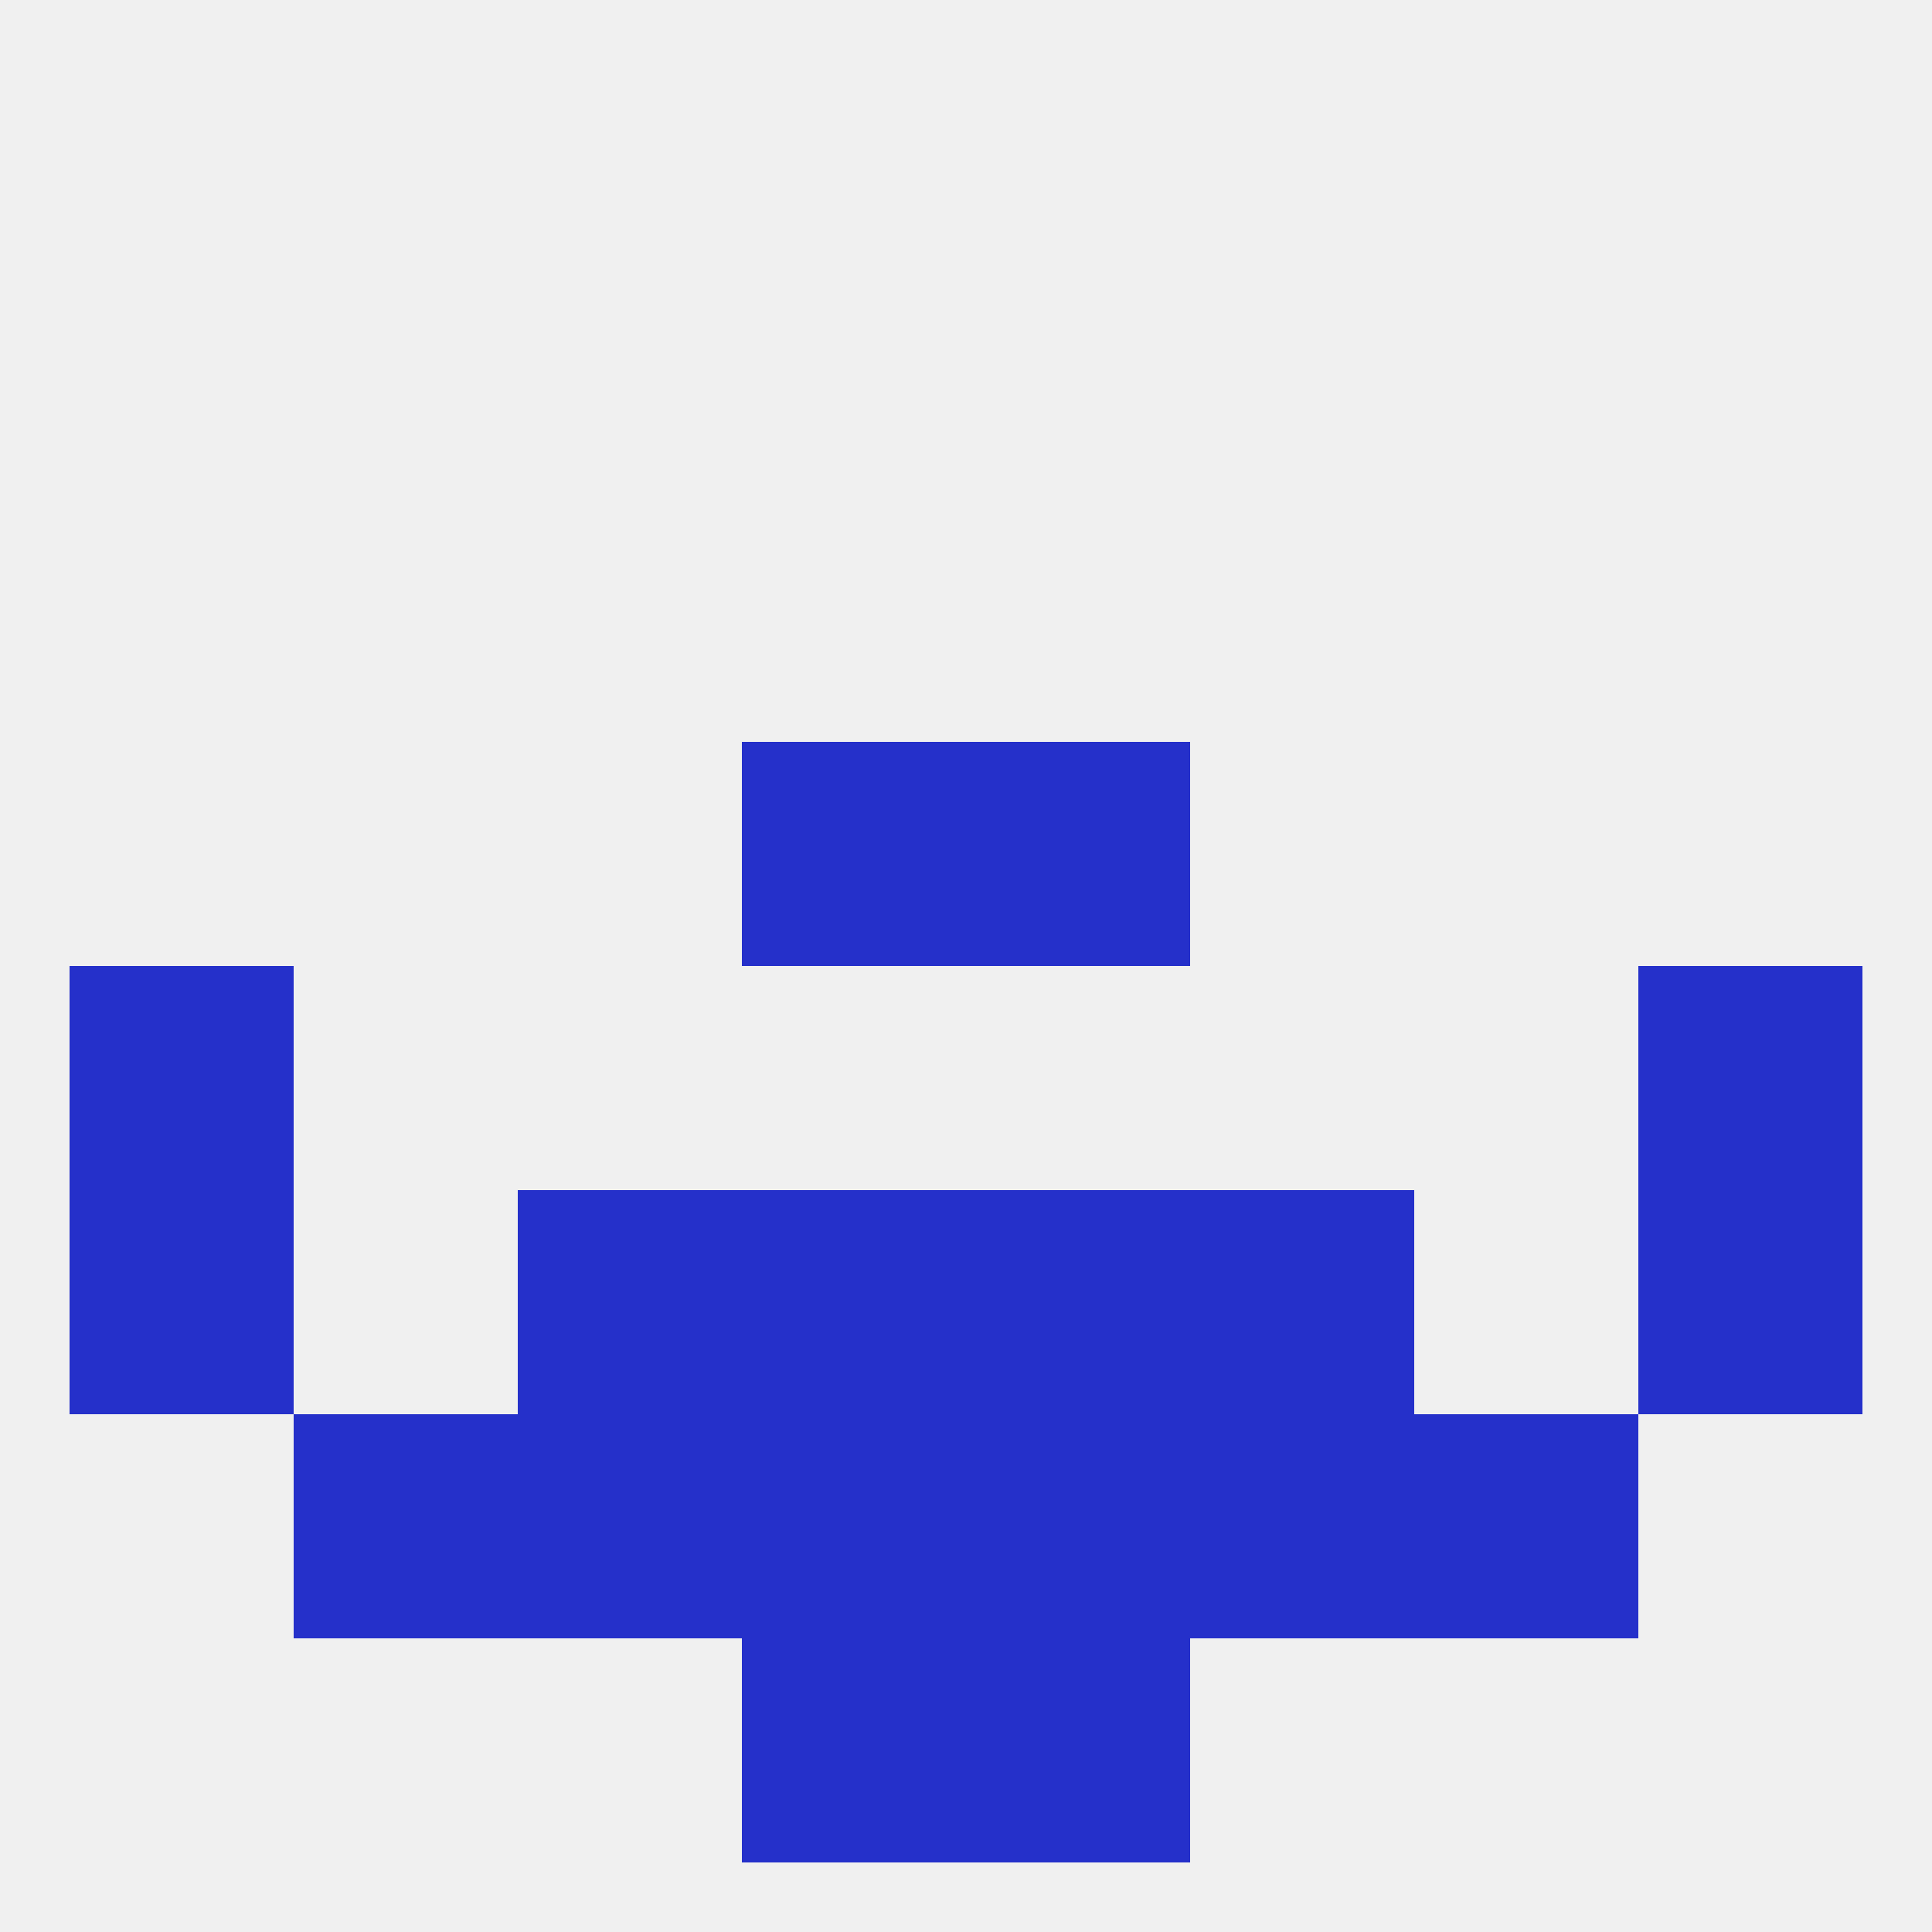 
<!--   <?xml version="1.0"?> -->
<svg version="1.1" baseprofile="full" xmlns="http://www.w3.org/2000/svg" xmlns:xlink="http://www.w3.org/1999/xlink" xmlns:ev="http://www.w3.org/2001/xml-events" width="250" height="250" viewBox="0 0 250 250" >
	<rect width="100%" height="100%" fill="rgba(240,240,240,255)"/>

	<rect x="9" y="125" width="29" height="29" fill="rgba(37,48,202,255)"/>
	<rect x="212" y="125" width="29" height="29" fill="rgba(37,48,202,255)"/>
	<rect x="96" y="96" width="29" height="29" fill="rgba(37,48,202,255)"/>
	<rect x="125" y="96" width="29" height="29" fill="rgba(37,48,202,255)"/>
	<rect x="154" y="154" width="29" height="29" fill="rgba(37,48,202,255)"/>
	<rect x="9" y="154" width="29" height="29" fill="rgba(37,48,202,255)"/>
	<rect x="212" y="154" width="29" height="29" fill="rgba(37,48,202,255)"/>
	<rect x="96" y="154" width="29" height="29" fill="rgba(37,48,202,255)"/>
	<rect x="125" y="154" width="29" height="29" fill="rgba(37,48,202,255)"/>
	<rect x="67" y="154" width="29" height="29" fill="rgba(37,48,202,255)"/>
	<rect x="67" y="183" width="29" height="29" fill="rgba(37,48,202,255)"/>
	<rect x="154" y="183" width="29" height="29" fill="rgba(37,48,202,255)"/>
	<rect x="38" y="183" width="29" height="29" fill="rgba(37,48,202,255)"/>
	<rect x="183" y="183" width="29" height="29" fill="rgba(37,48,202,255)"/>
	<rect x="96" y="183" width="29" height="29" fill="rgba(37,48,202,255)"/>
	<rect x="125" y="183" width="29" height="29" fill="rgba(37,48,202,255)"/>
	<rect x="96" y="212" width="29" height="29" fill="rgba(37,48,202,255)"/>
	<rect x="125" y="212" width="29" height="29" fill="rgba(37,48,202,255)"/>
</svg>